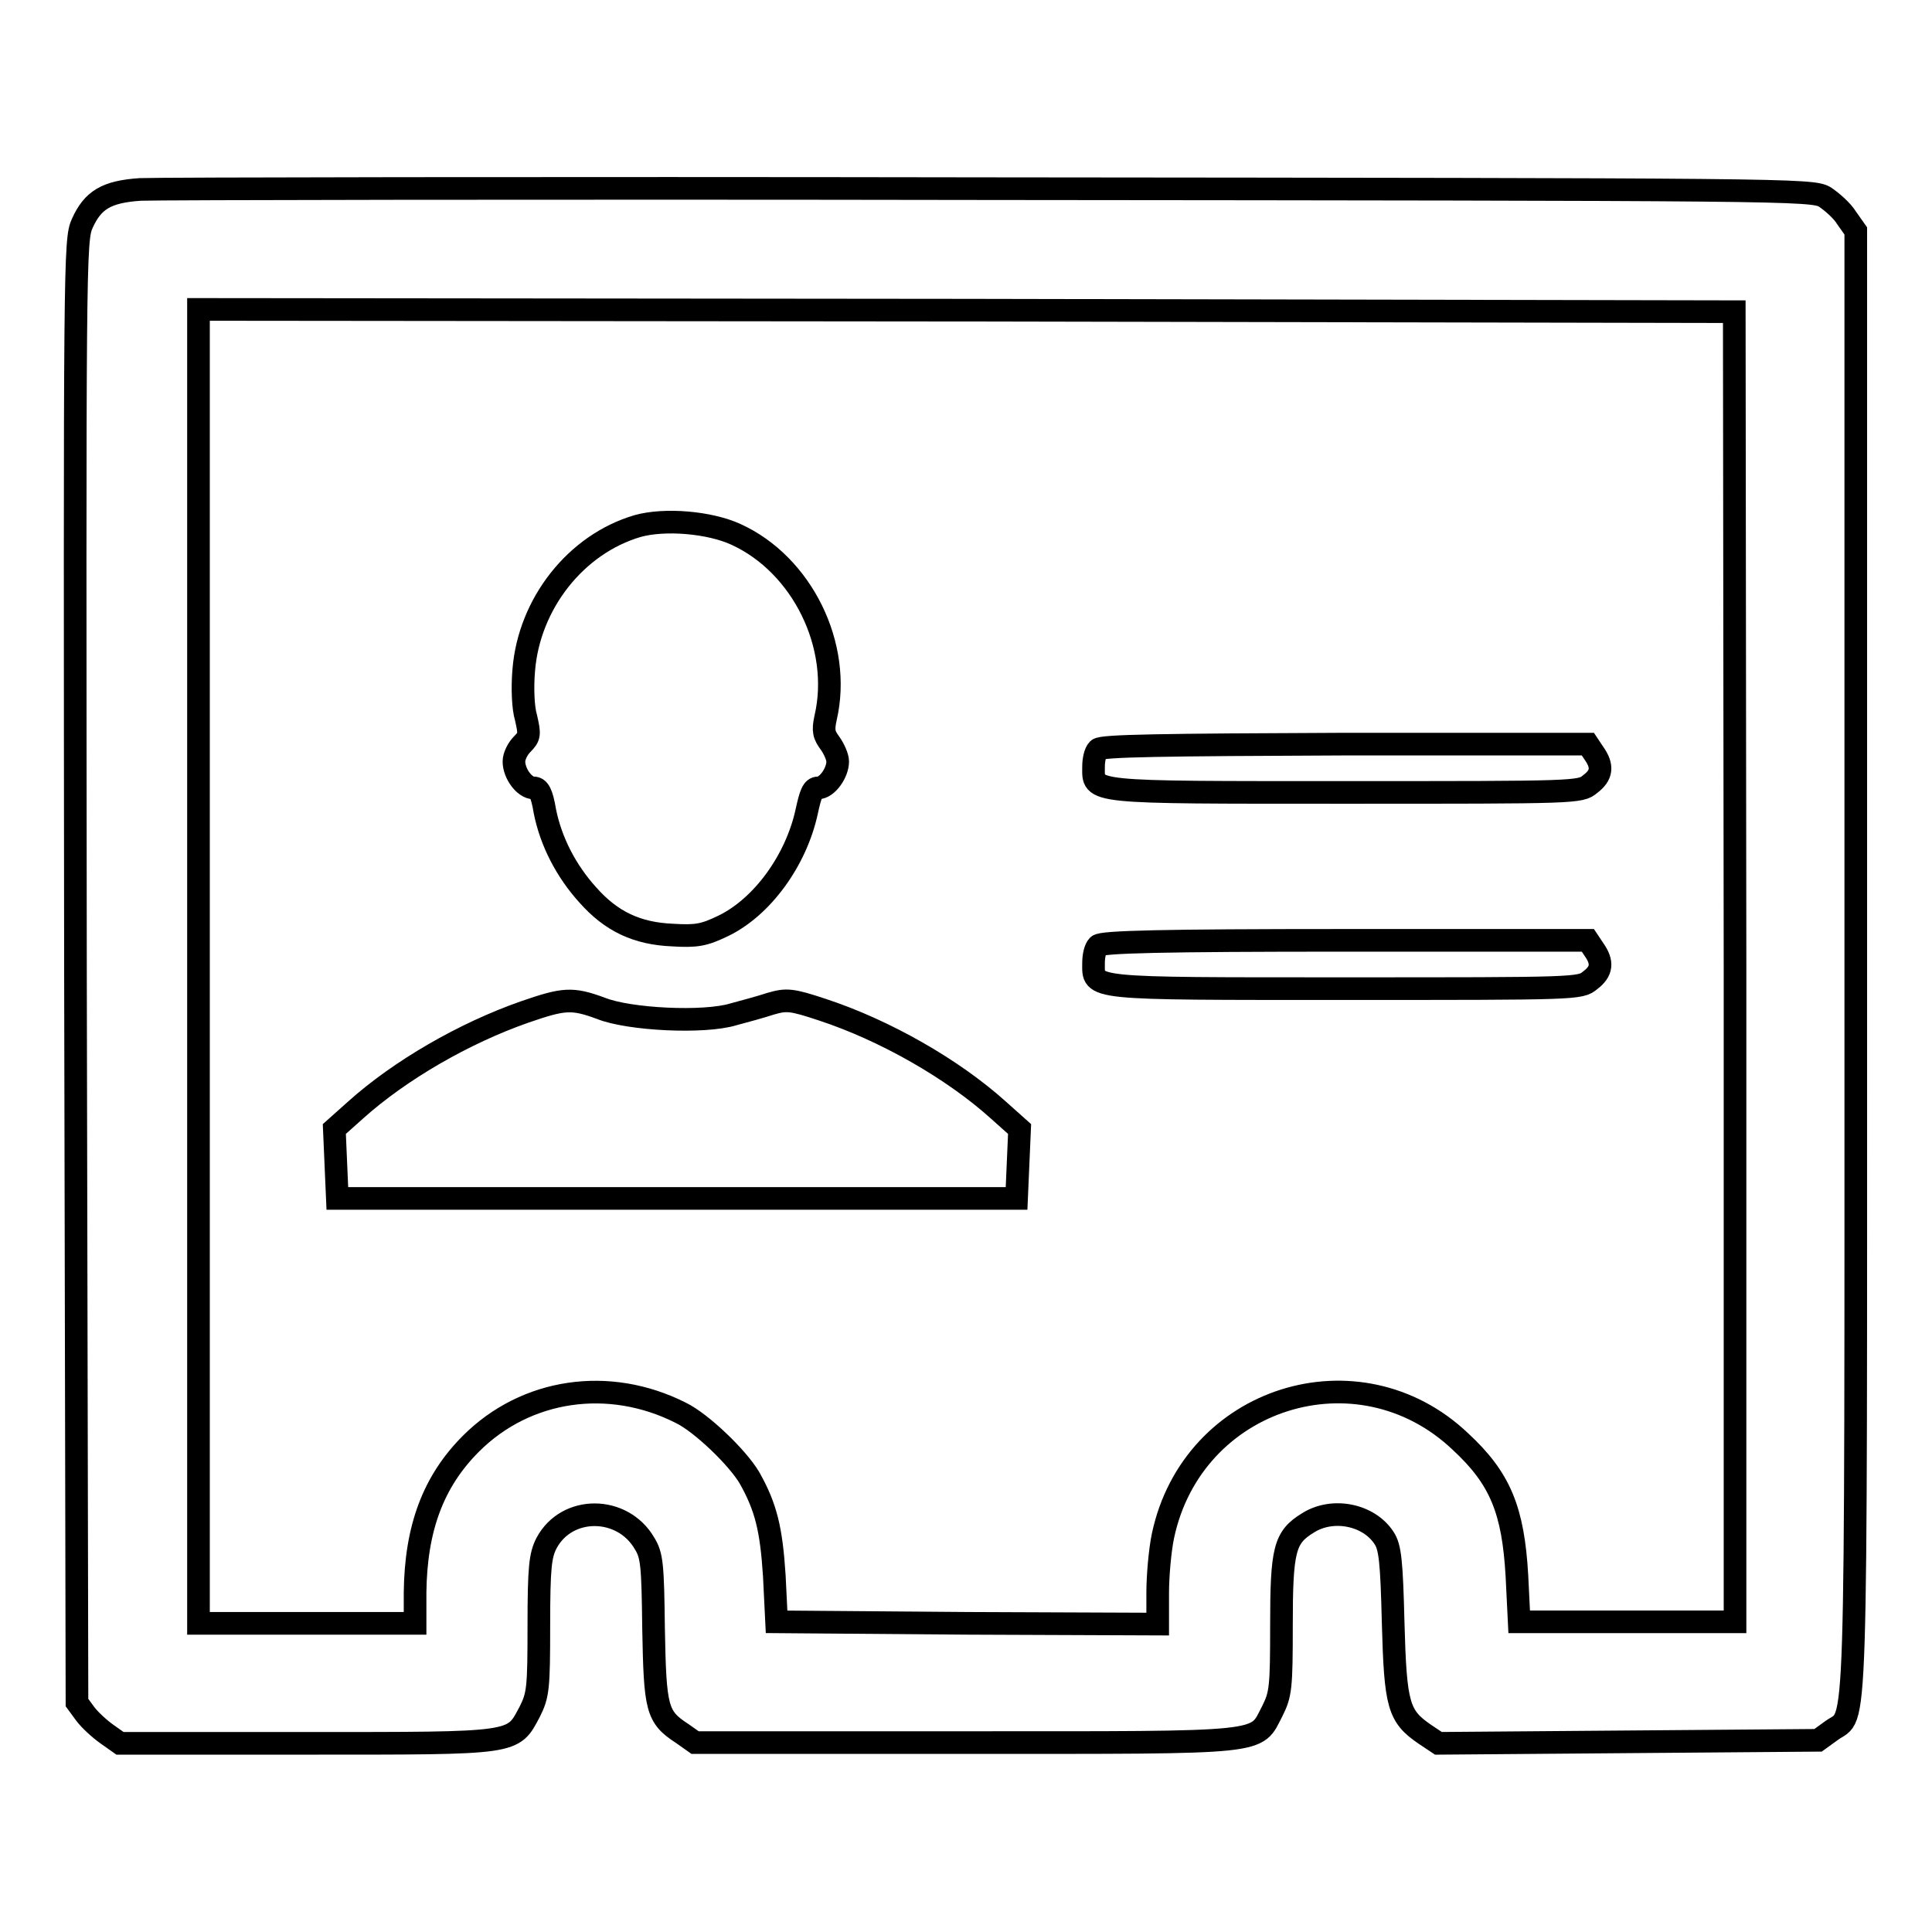<?xml version="1.0" encoding="utf-8"?>
<!-- Svg Vector Icons : http://www.onlinewebfonts.com/icon -->
<!DOCTYPE svg PUBLIC "-//W3C//DTD SVG 1.1//EN" "http://www.w3.org/Graphics/SVG/1.1/DTD/svg11.dtd">
<svg version="1.1" xmlns="http://www.w3.org/2000/svg" xmlns:xlink="http://www.w3.org/1999/xlink" x="0px" y="0px" viewBox="0 0 256 256" enable-background="new 0 0 256 256" xml:space="preserve">
<g><g><g><path stroke-width="3" fill-opacity="0" stroke="#000000"  d="M18.6,25.1c-4.5,0.3-6.3,1.4-7.7,4.5c-1,2.2-1,4.7-0.9,99.1l0.2,96.9l1.1,1.5c0.6,0.8,1.9,2,2.9,2.7l1.7,1.2h24.7c28.1,0,27.3,0.1,29.6-4.2c1.1-2.2,1.2-3.1,1.2-11.4c0-7.8,0.2-9.3,1-10.9c2.7-5.1,10.1-5,13,0c1,1.6,1.1,2.9,1.2,11.3c0.2,10.6,0.4,11.7,3.8,13.9l1.7,1.2h35.8c40.6,0,38.4,0.2,40.7-4.2c1.1-2.2,1.2-3.1,1.2-11.3c0-10.1,0.4-11.7,3.5-13.6c3.3-2.1,8.1-1.1,10.1,2c0.8,1.2,1,3.1,1.2,11.2c0.3,11,0.7,12.4,4.2,14.8l1.8,1.2l25.1-0.2l25.2-0.2l1.8-1.3c3.4-2.5,3.2,4.8,3.2-101.8V30.6l-1.2-1.7c-0.6-1-2-2.2-2.9-2.8c-1.7-1-4.9-1-110.6-1.1C71.4,24.9,20.7,25,18.6,25.1z M229.9,128.1v86.8h-14.3h-14.3l-0.3-6.1c-0.5-8.7-2.2-12.9-7.5-17.8c-13.5-12.8-35.5-5.9-39.4,12.5c-0.4,1.9-0.7,5.3-0.7,7.6v4.1l-25.2-0.1l-25.3-0.2l-0.3-6.1c-0.4-6.2-1.1-9.1-3.3-13c-1.6-2.7-6.4-7.3-9.1-8.6c-9.5-4.8-20.5-3.2-27.8,4.1c-5,5-7.3,11.2-7.4,19.7v4.1H40.6H26.3v-87.1V41l101.8,0.1l101.7,0.2L229.9,128.1L229.9,128.1z"/><path stroke-width="3" fill-opacity="0" stroke="#000000"  d="M84.5,69.7C76.3,72.1,70.1,80,69.4,88.8c-0.2,2.3-0.1,5,0.3,6.3c0.5,2.2,0.5,2.5-0.5,3.5c-0.6,0.6-1.1,1.6-1.1,2.3c0,1.6,1.4,3.5,2.6,3.5c0.7,0,1.1,0.7,1.5,3.1c0.8,4,2.8,7.9,5.7,11.1c3.1,3.5,6.5,5.1,11.2,5.3c3.2,0.2,4.2,0,6.7-1.2c5.2-2.5,9.7-8.7,11.1-15.2c0.5-2.3,0.8-3.1,1.5-3.1c1.2,0,2.6-2,2.6-3.5c0-0.6-0.5-1.7-1-2.4c-0.8-1.1-1-1.6-0.6-3.4c2.2-9.5-3.1-20.3-11.9-24.3C94,69.2,88.1,68.7,84.5,69.7z"/><path stroke-width="3" fill-opacity="0" stroke="#000000"  d="M145.5,99.3c-0.4,0.4-0.6,1.4-0.6,2.3c0,3.5-1.1,3.4,33.4,3.4c30.6,0,31.1,0,32.4-1.1c1.6-1.2,1.7-2.4,0.5-4.1l-0.8-1.2h-32.2C154,98.7,146,98.8,145.5,99.3z"/><path stroke-width="3" fill-opacity="0" stroke="#000000"  d="M145.5,125.3c-0.4,0.4-0.6,1.4-0.6,2.3c0,3.5-1.1,3.4,33.4,3.4c30.6,0,31.1,0,32.4-1.1c1.6-1.2,1.7-2.4,0.5-4.1l-0.8-1.2h-32.2C154,124.6,146,124.8,145.5,125.3z"/><path stroke-width="3" fill-opacity="0" stroke="#000000"  d="M69.5,134.1c-8,2.8-16.5,7.7-22.4,13l-2.8,2.5l0.2,4.6l0.2,4.6h45h45l0.2-4.6l0.2-4.6l-2.8-2.5c-6.1-5.5-15.1-10.6-23.3-13.3c-4.2-1.4-4.8-1.4-6.9-0.8c-1.2,0.4-3.4,1-4.9,1.4c-3.9,1.2-13.9,0.7-17.6-0.8C75.8,132.2,74.7,132.3,69.5,134.1z"/></g></g></g>
</svg>